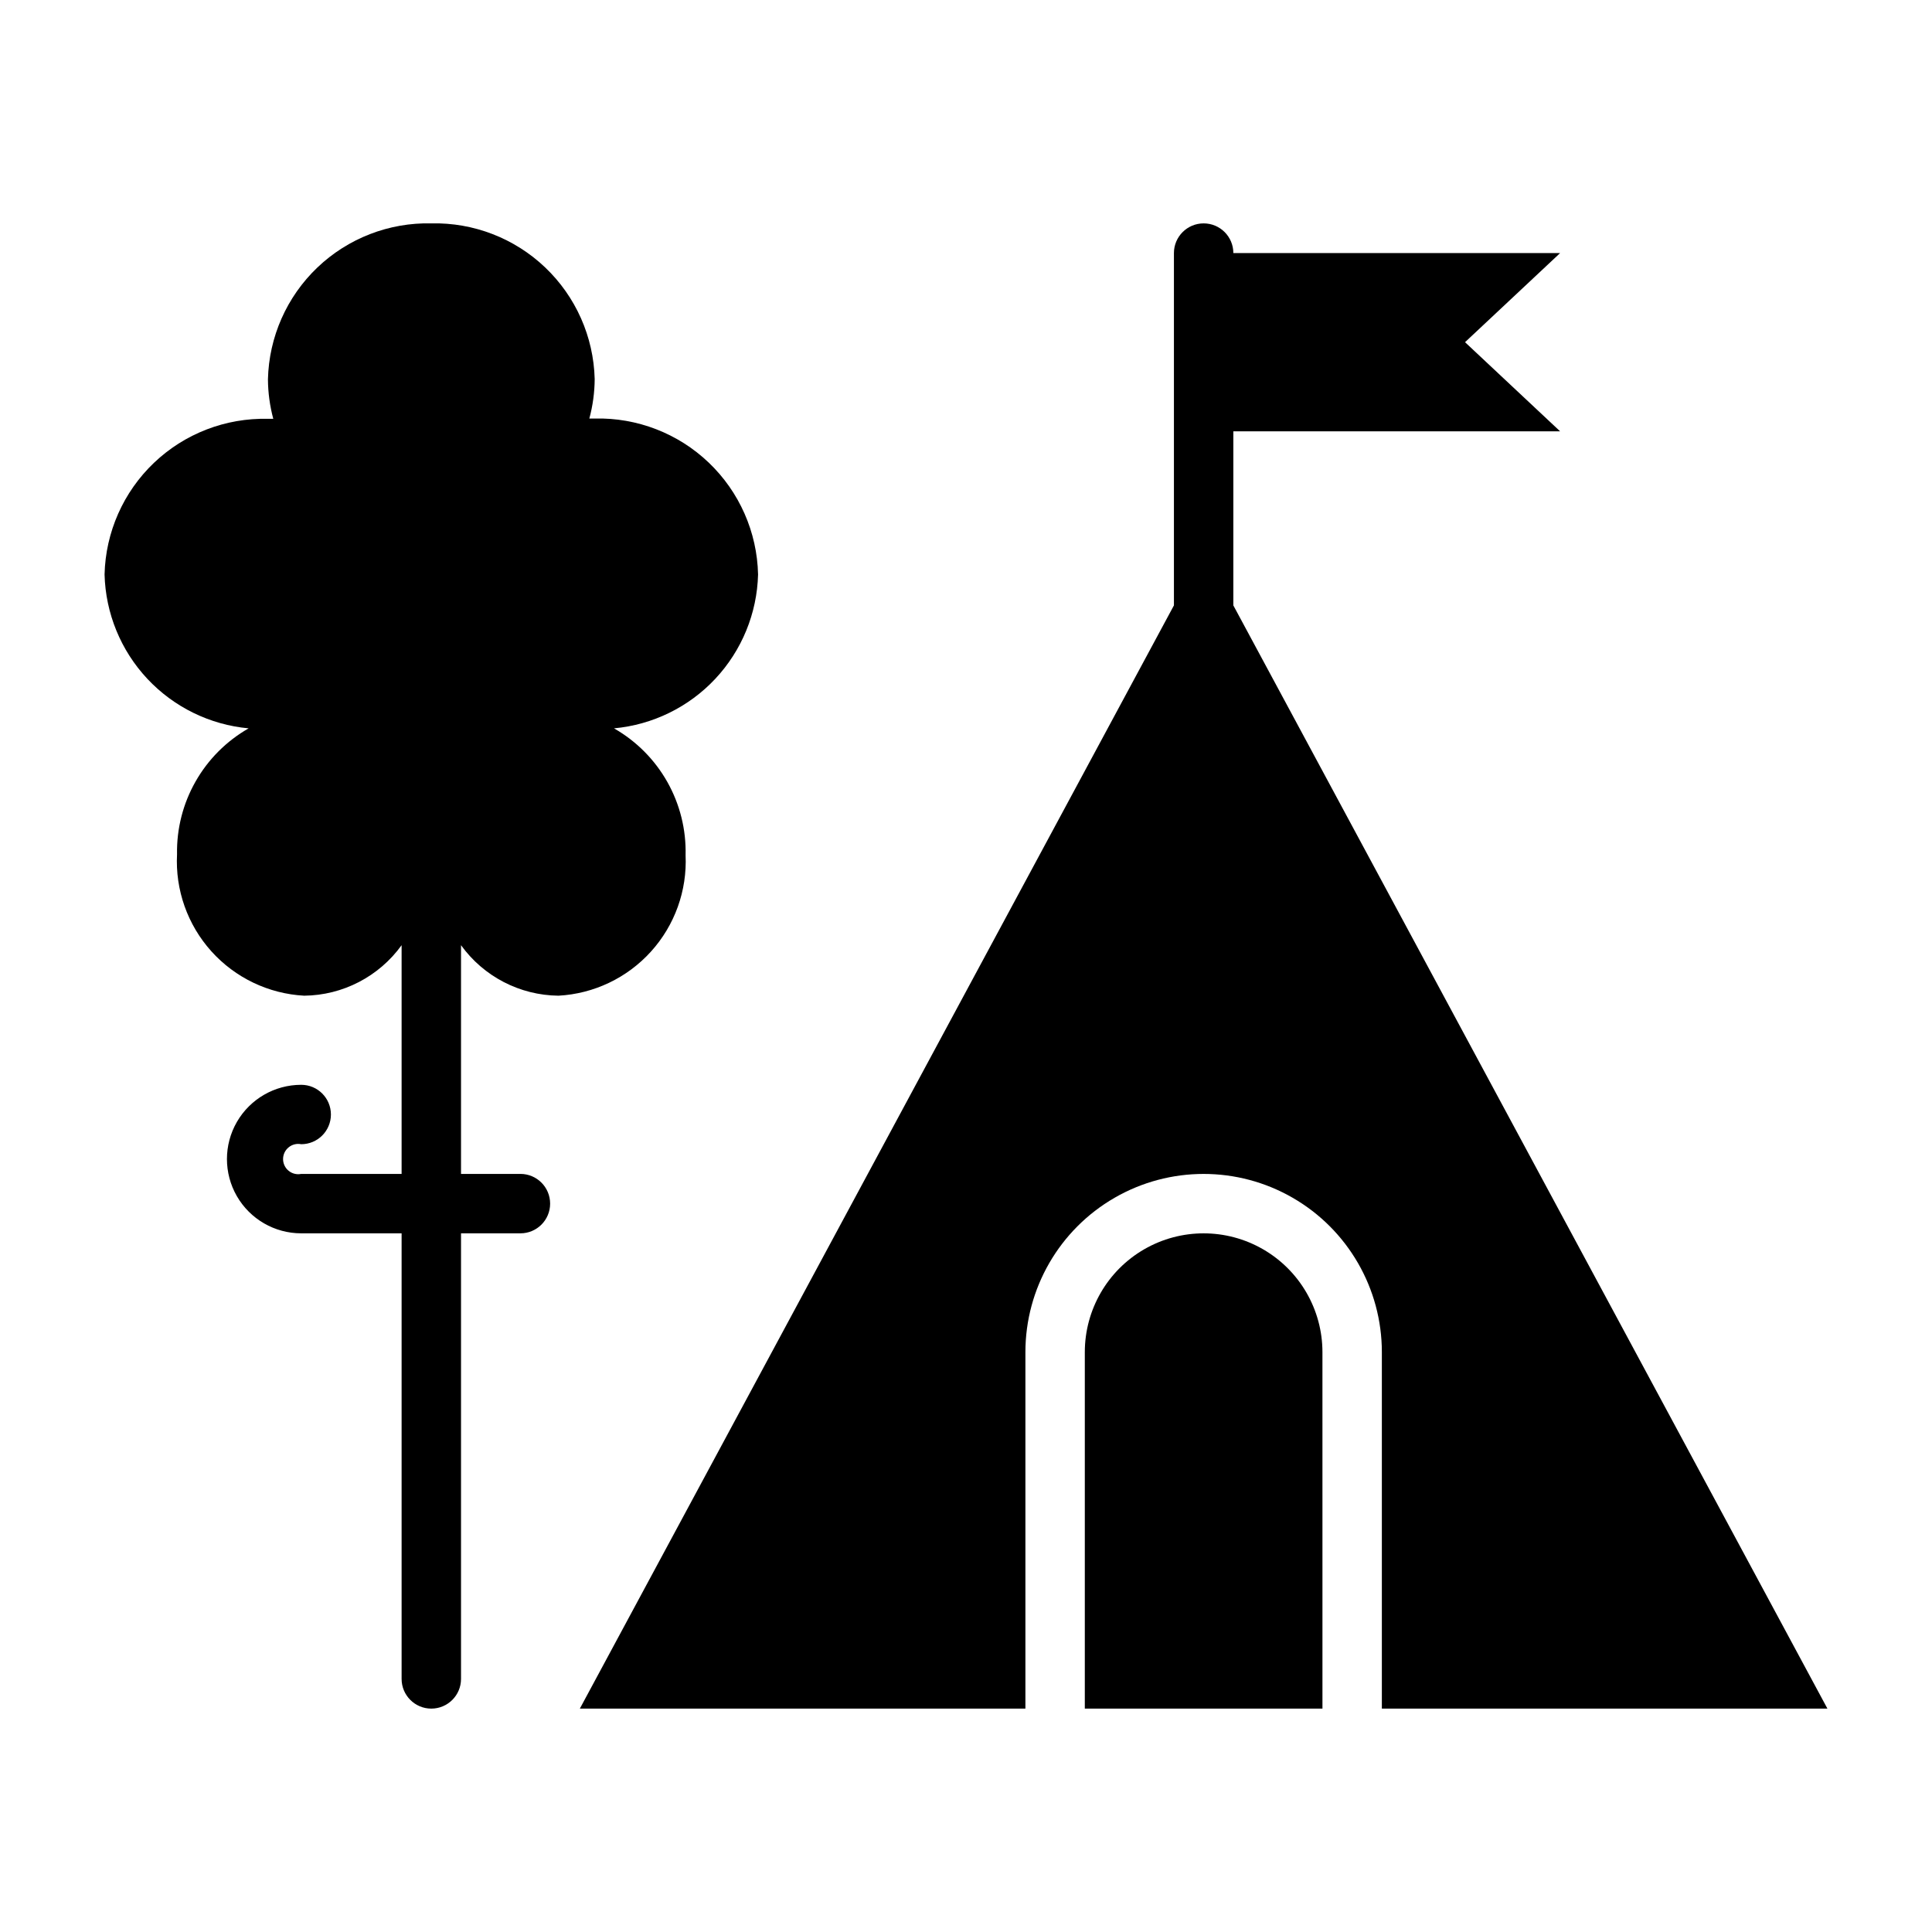 <?xml version="1.0" encoding="UTF-8"?>
<!-- The Best Svg Icon site in the world: iconSvg.co, Visit us! https://iconsvg.co -->
<svg fill="#000000" width="800px" height="800px" version="1.1" viewBox="144 144 512 512" xmlns="http://www.w3.org/2000/svg">
 <g>
  <path d="m209.89 337.02c-5.867 3.348-10.727 8.215-14.062 14.086-3.34 5.871-5.035 12.535-4.91 19.289-0.492 9.438 2.777 18.68 9.094 25.707 6.316 7.023 15.164 11.258 24.598 11.766 10.242-0.109 19.824-5.078 25.82-13.383v60.613h-26.605c-1.18 0.238-2.406-0.066-3.336-0.828-0.934-0.762-1.473-1.902-1.473-3.106s0.539-2.344 1.473-3.106c0.93-0.766 2.156-1.07 3.336-0.832 4.348 0 7.871-3.523 7.871-7.871s-3.523-7.871-7.871-7.871c-7.031 0-13.531 3.75-17.047 9.84-3.512 6.086-3.512 13.59 0 19.68 3.516 6.09 10.016 9.84 17.047 9.84h26.605v118.08c0 4.348 3.523 7.875 7.871 7.875 4.348 0 7.875-3.527 7.875-7.875v-118.08h15.742c4.348 0 7.871-3.523 7.871-7.871 0-4.348-3.523-7.875-7.871-7.875h-15.742v-60.613c5.992 8.305 15.574 13.273 25.82 13.383 9.391-0.512 18.199-4.707 24.508-11.684 6.312-6.973 9.613-16.156 9.184-25.551 0.168-6.793-1.508-13.508-4.848-19.426-3.34-5.918-8.223-10.82-14.125-14.188 10.254-0.941 19.805-5.613 26.844-13.129 7.035-7.519 11.07-17.355 11.336-27.648-0.246-11.227-4.953-21.895-13.074-29.648-8.121-7.754-18.996-11.957-30.223-11.68h-1.418c0.918-3.418 1.395-6.934 1.418-10.469-0.289-11.207-5.008-21.84-13.125-29.574-8.113-7.731-18.965-11.93-30.172-11.676-11.219-0.254-22.082 3.957-30.199 11.703-8.117 7.75-12.828 18.402-13.094 29.625 0.023 3.535 0.5 7.055 1.414 10.469h-1.414c-11.215-0.273-22.074 3.918-30.195 11.652-8.121 7.738-12.836 18.383-13.102 29.598 0.266 10.293 4.297 20.129 11.336 27.648 7.039 7.516 16.59 12.188 26.844 13.129z"/>
  <path d="m494.46 502.34c0-11.25-6-21.645-15.742-27.27s-21.746-5.625-31.488 0c-9.742 5.625-15.742 16.02-15.742 27.27v94.465h62.977z"/>
  <path d="m470.85 258.3h86.59l-25.191-23.617 25.191-23.613h-86.59c0-4.348-3.523-7.871-7.871-7.871-4.348 0-7.875 3.523-7.875 7.871v93.363l-157.44 292.37h118.08v-94.465c0-16.875 9.004-32.469 23.617-40.906s32.617-8.438 47.23 0c14.613 8.438 23.617 24.031 23.617 40.906v94.465h118.08l-157.44-292.37z"/>
 </g>
</svg>